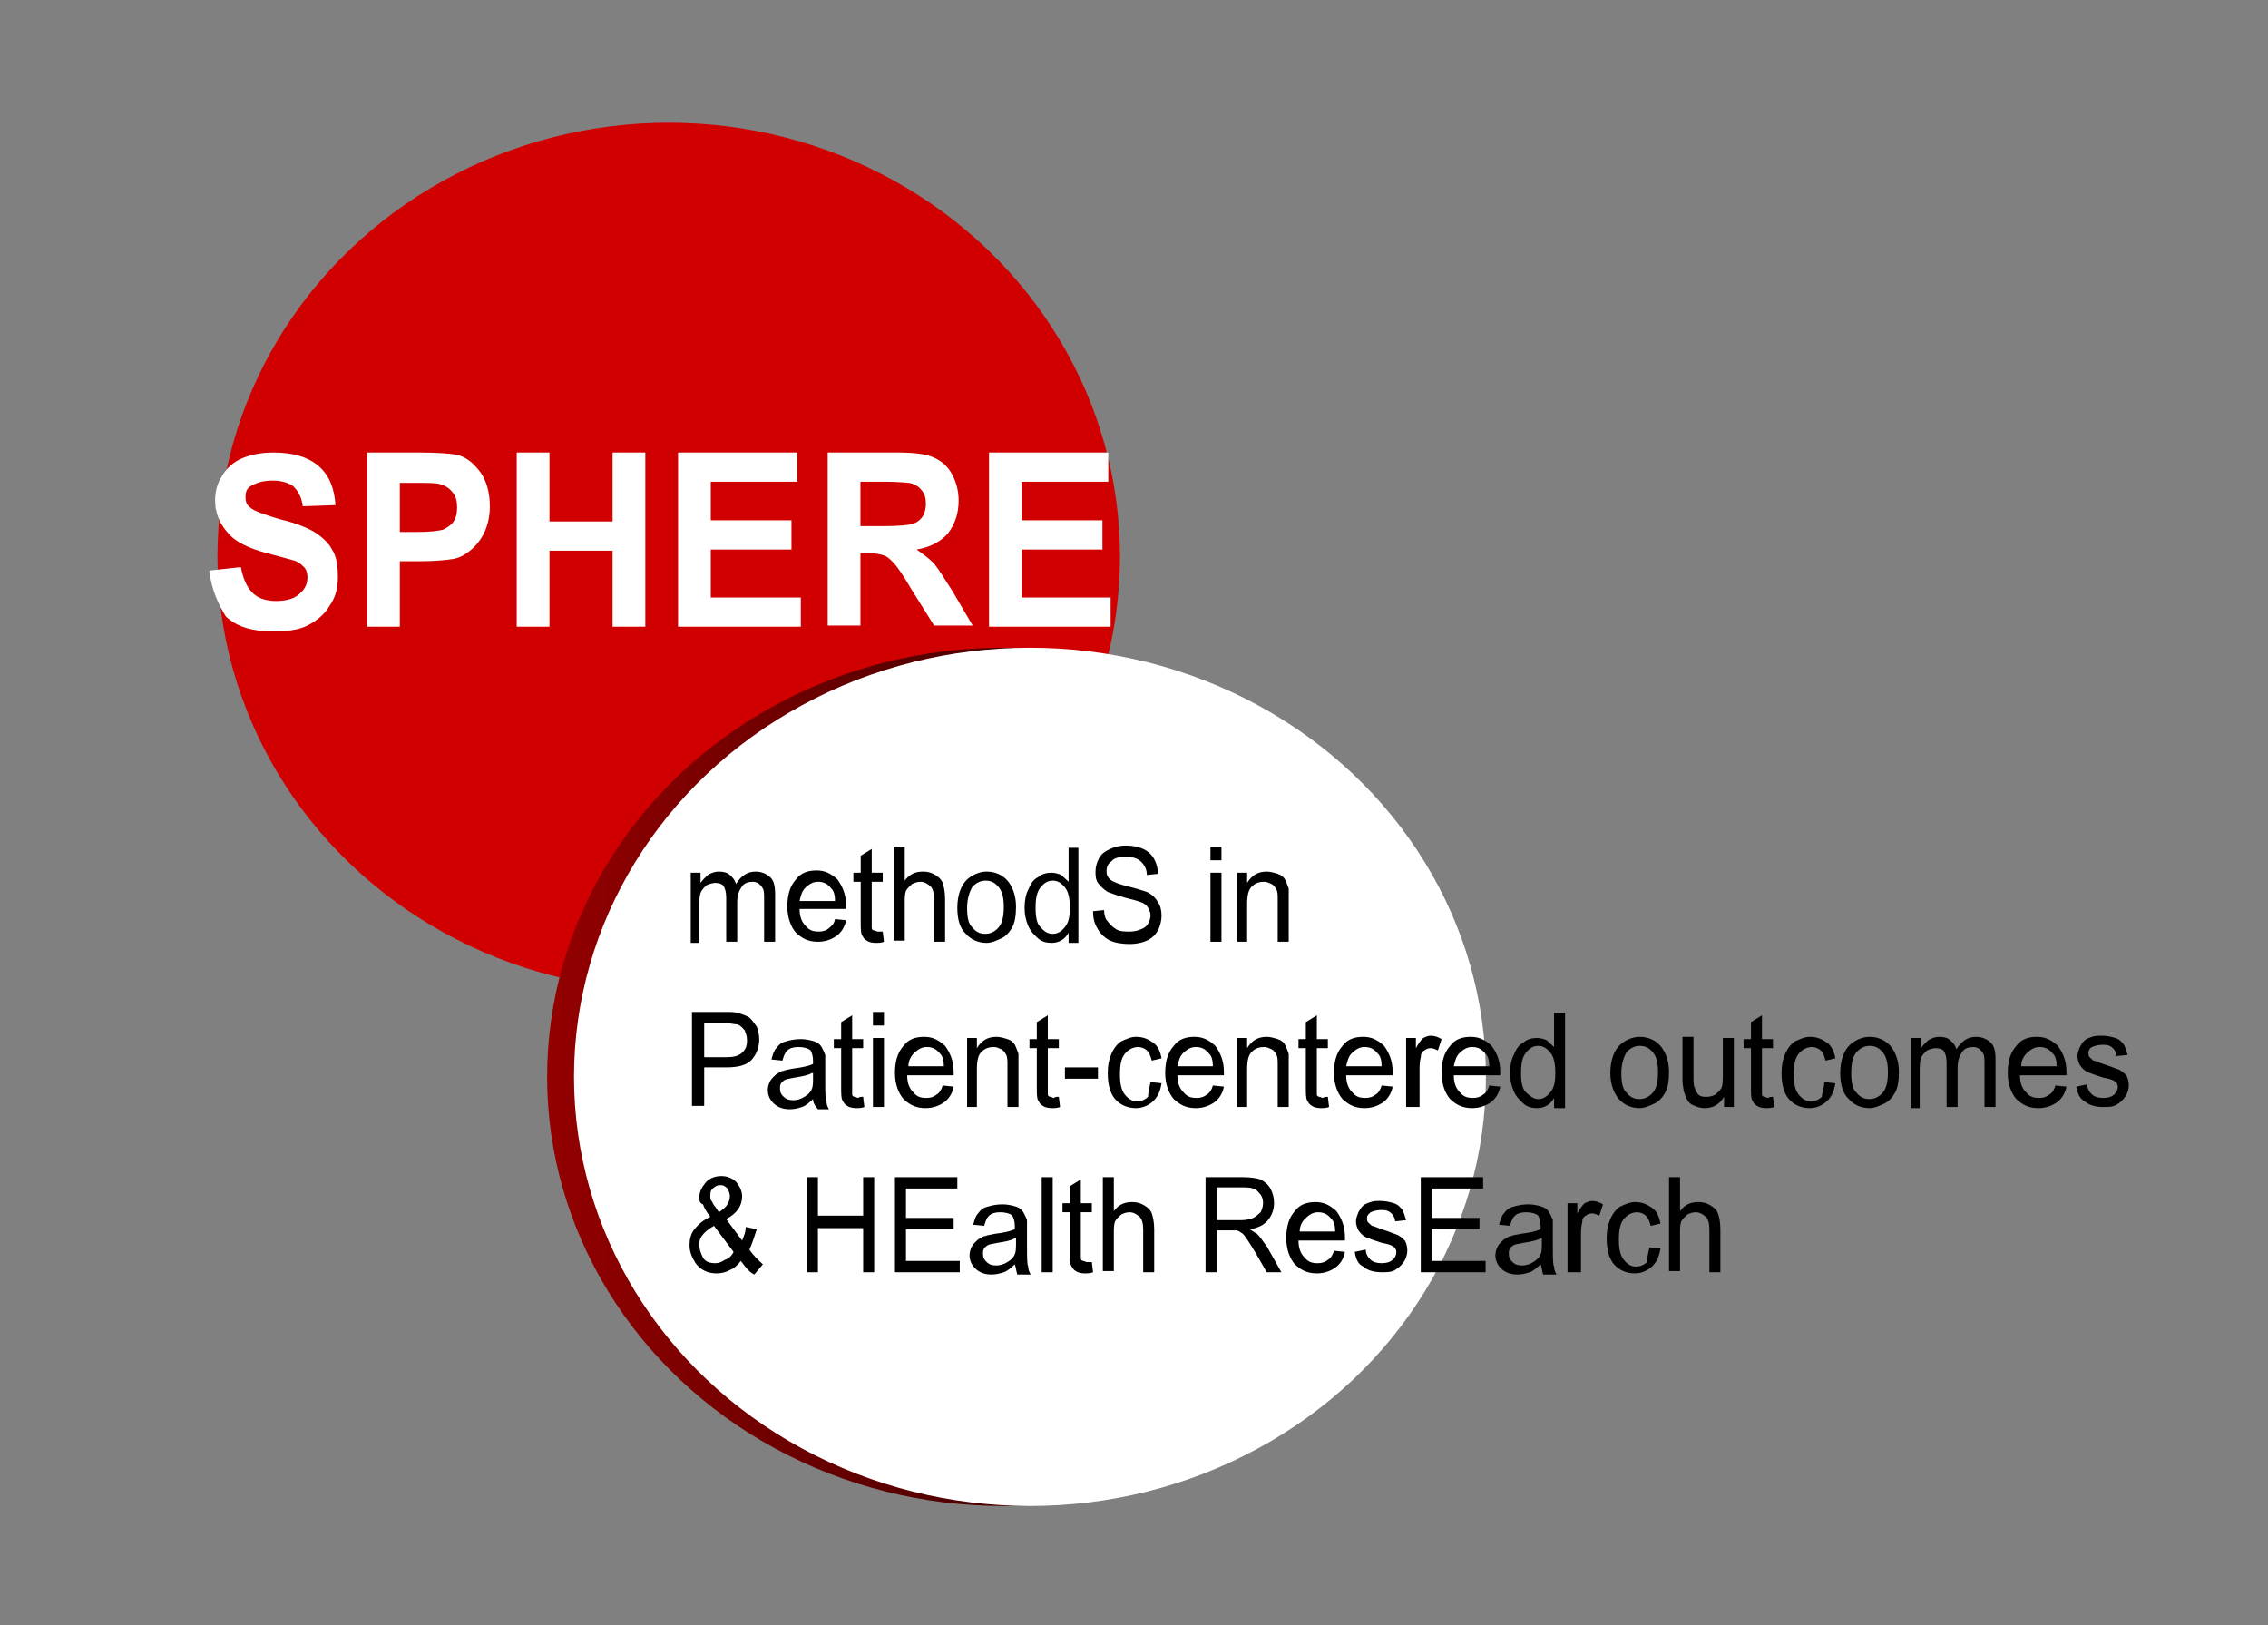 <?xml version="1.0" encoding="utf-8"?>
<!-- Generator: Adobe Illustrator 25.2.0, SVG Export Plug-In . SVG Version: 6.00 Build 0)  -->
<svg version="1.1" id="Calque_1" xmlns="http://www.w3.org/2000/svg" xmlns:xlink="http://www.w3.org/1999/xlink" x="0px" y="0px"
	 viewBox="0 0 194 139" style="enable-background:new 0 0 194 139;" xml:space="preserve">
<rect x="0" y="0" width="194" height="139" fill="#808080" stroke="none"/>
<style type="text/css">
	.st0{fill-rule:evenodd;clip-rule:evenodd;fill:url(#SVGID_1_);}
	.st1{fill-rule:evenodd;clip-rule:evenodd;fill:url(#path3835-0-9-4-5_1_);}
	.st2{fill-rule:evenodd;clip-rule:evenodd;fill:#FFFFFF;}
	.st3{enable-background:new    ;}
	.st4{fill:#FFFFFF;}
</style>
<linearGradient id="SVGID_1_" gradientUnits="userSpaceOnUse" x1="18.62" y1="90.524" x2="95.825" y2="90.524" gradientTransform="matrix(1 0 0 -1 0 138.11)">
	<stop  offset="1" style="stop-color:#D10000"/>
	<stop  offset="1" style="stop-color:#000000"/>
</linearGradient>
<ellipse class="st0" cx="57.2" cy="47.6" rx="38.6" ry="37.1"/>
<g id="layer1">
	<g id="flowRoot3761">
	</g>
	
		<linearGradient id="path3835-0-9-4-5_1_" gradientUnits="userSpaceOnUse" x1="-43.376" y1="-72.634" x2="2.483" y2="-72.634" gradientTransform="matrix(1.7 0 0 1.7 120.556 215.573)">
		<stop  offset="0" style="stop-color:#940000"/>
		<stop  offset="1" style="stop-color:#000000"/>
	</linearGradient>
	<ellipse id="path3835-0-9-4-5" class="st1" cx="85.8" cy="92.1" rx="39" ry="36.7">
	</ellipse>
	<ellipse id="path3835-0-8-2-2-9" class="st2" cx="88.1" cy="92.1" rx="39" ry="36.7">
	</ellipse>
	<g id="g3899" transform="matrix(1.046,0,0,0.968,-11.311,15.109)">
		<g class="st3">
			<path d="M67.3,67.6v-6.1h0.8v0.9c0.2-0.3,0.4-0.5,0.6-0.7c0.3-0.2,0.6-0.3,0.9-0.3c0.4,0,0.7,0.1,0.9,0.3
				c0.2,0.2,0.4,0.4,0.5,0.8c0.4-0.7,0.9-1.1,1.6-1.1c0.5,0,0.9,0.2,1.2,0.5c0.3,0.3,0.4,0.8,0.4,1.5v4.2h-0.9v-3.8
				c0-0.4,0-0.7-0.1-0.9c-0.1-0.2-0.2-0.3-0.3-0.4c-0.1-0.1-0.3-0.2-0.5-0.2c-0.4,0-0.7,0.1-0.9,0.4c-0.2,0.3-0.4,0.7-0.4,1.4v3.5
				h-0.9v-3.9c0-0.5-0.1-0.8-0.2-1c-0.1-0.2-0.4-0.3-0.7-0.3c-0.2,0-0.5,0.1-0.7,0.2c-0.2,0.2-0.4,0.4-0.5,0.7
				c-0.1,0.3-0.1,0.7-0.1,1.3v3.1H67.3z"/>
			<path d="M79.1,65.6l0.9,0.1c-0.1,0.6-0.4,1.1-0.8,1.4c-0.4,0.3-0.9,0.5-1.5,0.5c-0.8,0-1.3-0.3-1.8-0.8c-0.4-0.5-0.7-1.3-0.7-2.3
				c0-1,0.2-1.8,0.7-2.4c0.4-0.6,1-0.8,1.7-0.8c0.7,0,1.2,0.3,1.7,0.8c0.4,0.6,0.7,1.3,0.7,2.3c0,0.1,0,0.2,0,0.3h-3.8
				c0,0.7,0.2,1.2,0.5,1.5c0.3,0.4,0.6,0.5,1.1,0.5c0.3,0,0.6-0.1,0.8-0.3S79,66.1,79.1,65.6z M76.2,64h2.9c0-0.5-0.1-0.9-0.3-1.1
				c-0.3-0.4-0.6-0.6-1.1-0.6c-0.4,0-0.7,0.2-1,0.5S76.3,63.5,76.2,64z"/>
			<path d="M83,66.7l0.1,0.9c-0.2,0.1-0.5,0.1-0.7,0.1c-0.3,0-0.6-0.1-0.7-0.2c-0.2-0.1-0.3-0.3-0.4-0.5c-0.1-0.2-0.1-0.6-0.1-1.2
				v-3.5h-0.6v-0.8h0.6V60l0.9-0.6v2.1H83v0.8h-0.9v3.5c0,0.3,0,0.5,0,0.6c0,0.1,0.1,0.2,0.2,0.2c0.1,0,0.2,0.1,0.3,0.1
				C82.7,66.7,82.9,66.7,83,66.7z"/>
			<path d="M83.9,67.6v-8.4h0.9v3c0.4-0.6,0.9-0.8,1.5-0.8c0.4,0,0.7,0.1,1,0.3c0.3,0.2,0.5,0.4,0.6,0.7c0.1,0.3,0.2,0.8,0.2,1.4
				v3.8h-0.9v-3.8c0-0.5-0.1-0.9-0.3-1.1c-0.2-0.2-0.5-0.4-0.8-0.4c-0.3,0-0.5,0.1-0.7,0.2c-0.2,0.2-0.4,0.4-0.5,0.6
				c-0.1,0.3-0.1,0.6-0.1,1.1v3.3H83.9z"/>
			<path d="M89.1,64.6c0-1.1,0.3-2,0.8-2.5c0.4-0.4,1-0.7,1.6-0.7c0.7,0,1.3,0.3,1.7,0.8c0.4,0.5,0.7,1.3,0.7,2.3
				c0,0.8-0.1,1.4-0.3,1.8c-0.2,0.4-0.5,0.8-0.9,1c-0.4,0.2-0.8,0.4-1.2,0.4c-0.7,0-1.3-0.3-1.7-0.8C89.3,66.4,89.1,65.6,89.1,64.6z
				 M89.9,64.6c0,0.8,0.1,1.4,0.4,1.7c0.3,0.4,0.6,0.6,1.1,0.6c0.4,0,0.8-0.2,1.1-0.6c0.3-0.4,0.4-1,0.4-1.8c0-0.7-0.1-1.3-0.4-1.7
				c-0.3-0.4-0.6-0.6-1.1-0.6c-0.4,0-0.8,0.2-1.1,0.6C90.1,63.2,89.9,63.8,89.9,64.6z"/>
			<path d="M98.2,67.6v-0.8c-0.3,0.6-0.8,0.9-1.4,0.9c-0.4,0-0.8-0.1-1.1-0.4c-0.3-0.3-0.6-0.6-0.8-1.1c-0.2-0.5-0.3-1-0.3-1.6
				c0-0.6,0.1-1.2,0.3-1.6c0.2-0.5,0.4-0.9,0.8-1.1c0.3-0.3,0.7-0.4,1.1-0.4c0.3,0,0.6,0.1,0.8,0.2c0.2,0.2,0.4,0.4,0.6,0.6v-3H99
				v8.4H98.2z M95.5,64.6c0,0.8,0.1,1.4,0.4,1.7c0.3,0.4,0.6,0.6,1,0.6c0.4,0,0.7-0.2,1-0.6c0.3-0.4,0.4-0.9,0.4-1.7
				c0-0.8-0.1-1.4-0.4-1.8c-0.3-0.4-0.6-0.6-1-0.6c-0.4,0-0.7,0.2-1,0.6C95.6,63.2,95.5,63.8,95.5,64.6z"/>
			<path d="M100.2,64.9l0.9-0.1c0,0.4,0.1,0.8,0.3,1c0.2,0.3,0.4,0.5,0.7,0.7c0.3,0.2,0.7,0.2,1.1,0.2c0.4,0,0.7-0.1,0.9-0.2
				c0.3-0.1,0.5-0.3,0.6-0.5c0.1-0.2,0.2-0.5,0.2-0.7c0-0.3-0.1-0.5-0.2-0.7c-0.1-0.2-0.3-0.4-0.6-0.5c-0.2-0.1-0.6-0.2-1.3-0.4
				c-0.7-0.2-1.1-0.4-1.4-0.5c-0.3-0.2-0.6-0.5-0.8-0.8c-0.2-0.3-0.2-0.7-0.2-1c0-0.4,0.1-0.8,0.3-1.2c0.2-0.4,0.5-0.6,0.9-0.8
				c0.4-0.2,0.8-0.3,1.3-0.3c0.5,0,1,0.1,1.4,0.3c0.4,0.2,0.7,0.5,0.9,0.9c0.2,0.4,0.3,0.8,0.3,1.3l-0.9,0.1c0-0.5-0.2-0.9-0.5-1.2
				c-0.3-0.3-0.7-0.4-1.2-0.4c-0.6,0-1,0.1-1.2,0.4c-0.3,0.2-0.4,0.5-0.4,0.9c0,0.3,0.1,0.5,0.3,0.7c0.2,0.2,0.7,0.4,1.4,0.6
				c0.8,0.2,1.3,0.4,1.6,0.5c0.4,0.2,0.7,0.5,0.9,0.9c0.2,0.3,0.3,0.7,0.3,1.2c0,0.4-0.1,0.9-0.3,1.3c-0.2,0.4-0.5,0.7-0.9,0.9
				c-0.4,0.2-0.9,0.3-1.4,0.3c-0.6,0-1.2-0.1-1.6-0.3c-0.4-0.2-0.8-0.6-1-1C100.3,66,100.2,65.5,100.2,64.9z"/>
			<path d="M109.8,60.4v-1.2h0.9v1.2H109.8z M109.8,67.6v-6.1h0.9v6.1H109.8z"/>
			<path d="M112,67.6v-6.1h0.8v0.9c0.4-0.7,0.9-1,1.6-1c0.3,0,0.6,0.1,0.9,0.2c0.3,0.1,0.5,0.3,0.6,0.5c0.1,0.2,0.2,0.5,0.3,0.8
				c0,0.2,0,0.5,0,1v3.7h-0.9v-3.7c0-0.4,0-0.7-0.1-0.9c-0.1-0.2-0.2-0.4-0.4-0.5c-0.2-0.1-0.4-0.2-0.6-0.2c-0.4,0-0.7,0.1-1,0.4
				c-0.3,0.3-0.4,0.8-0.4,1.6v3.3H112z"/>
		</g>
		<g class="st3">
			<path d="M67.4,82.2v-8.4h2.7c0.5,0,0.8,0,1.1,0.1c0.3,0.1,0.6,0.2,0.9,0.4c0.2,0.2,0.4,0.5,0.6,0.8c0.1,0.3,0.2,0.7,0.2,1.1
				c0,0.7-0.2,1.3-0.6,1.8c-0.4,0.5-1.1,0.7-2.1,0.7h-1.8v3.4H67.4z M68.4,77.8h1.8c0.6,0,1-0.1,1.3-0.4c0.3-0.3,0.4-0.6,0.4-1.1
				c0-0.4-0.1-0.6-0.2-0.9c-0.2-0.2-0.3-0.4-0.6-0.5c-0.2,0-0.5-0.1-0.9-0.1h-1.8V77.8z"/>
			<path d="M77.3,81.5c-0.3,0.3-0.6,0.6-0.9,0.7c-0.3,0.1-0.6,0.2-1,0.2c-0.6,0-1-0.2-1.3-0.5c-0.3-0.3-0.5-0.7-0.5-1.2
				c0-0.3,0.1-0.6,0.2-0.8c0.1-0.2,0.3-0.4,0.5-0.6c0.2-0.1,0.4-0.3,0.6-0.3c0.2-0.1,0.4-0.1,0.8-0.2c0.7-0.1,1.2-0.2,1.6-0.4
				c0-0.1,0-0.2,0-0.3c0-0.4-0.1-0.7-0.2-0.9c-0.2-0.2-0.6-0.3-1-0.3c-0.4,0-0.7,0.1-0.9,0.3c-0.2,0.2-0.3,0.5-0.4,0.9l-0.9-0.1
				c0.1-0.4,0.2-0.8,0.4-1c0.2-0.3,0.4-0.5,0.8-0.6c0.3-0.1,0.7-0.2,1.2-0.2c0.4,0,0.8,0.1,1.1,0.2c0.3,0.1,0.5,0.3,0.6,0.5
				c0.1,0.2,0.2,0.4,0.3,0.7c0,0.2,0,0.5,0,0.9v1.4c0,1,0,1.6,0.1,1.8c0,0.3,0.1,0.5,0.2,0.7h-0.9C77.4,82,77.3,81.8,77.3,81.5z
				 M77.2,79.2c-0.3,0.2-0.8,0.3-1.4,0.4c-0.4,0.1-0.6,0.1-0.8,0.2c-0.1,0.1-0.3,0.2-0.3,0.3c-0.1,0.1-0.1,0.3-0.1,0.5
				c0,0.3,0.1,0.5,0.3,0.7c0.2,0.2,0.4,0.3,0.8,0.3c0.3,0,0.6-0.1,0.9-0.3c0.3-0.2,0.5-0.4,0.6-0.7c0.1-0.2,0.1-0.6,0.1-1V79.2z"/>
			<path d="M81.4,81.3l0.1,0.9c-0.2,0.1-0.5,0.1-0.7,0.1c-0.3,0-0.6-0.1-0.7-0.2c-0.2-0.1-0.3-0.3-0.4-0.5c-0.1-0.2-0.1-0.6-0.1-1.2
				V77H79v-0.8h0.6v-1.5l0.9-0.6v2.1h0.9V77h-0.9v3.5c0,0.3,0,0.5,0,0.6c0,0.1,0.1,0.2,0.2,0.2c0.1,0,0.2,0.1,0.3,0.1
				C81.1,81.3,81.2,81.3,81.4,81.3z"/>
			<path d="M82.2,75v-1.2h0.9V75H82.2z M82.2,82.2v-6.1h0.9v6.1H82.2z"/>
			<path d="M87.9,80.3l0.9,0.1c-0.1,0.6-0.4,1.1-0.8,1.4s-0.9,0.5-1.5,0.5c-0.8,0-1.3-0.3-1.8-0.8c-0.4-0.5-0.7-1.3-0.7-2.3
				c0-1,0.2-1.8,0.7-2.4c0.4-0.6,1-0.8,1.7-0.8c0.7,0,1.2,0.3,1.7,0.8c0.4,0.6,0.7,1.3,0.7,2.3c0,0.1,0,0.2,0,0.3H85
				c0,0.7,0.2,1.2,0.5,1.5c0.3,0.4,0.6,0.5,1.1,0.5c0.3,0,0.6-0.1,0.8-0.3C87.6,81,87.8,80.7,87.9,80.3z M85.1,78.6h2.9
				c0-0.5-0.1-0.9-0.3-1.1c-0.3-0.4-0.6-0.6-1.1-0.6c-0.4,0-0.7,0.2-1,0.5S85.1,78.1,85.1,78.6z"/>
			<path d="M89.9,82.2v-6.1h0.8V77c0.4-0.7,0.9-1,1.6-1c0.3,0,0.6,0.1,0.9,0.2c0.3,0.1,0.5,0.3,0.6,0.5c0.1,0.2,0.2,0.5,0.3,0.8
				c0,0.2,0,0.5,0,1v3.7h-0.9v-3.7c0-0.4,0-0.7-0.1-0.9c-0.1-0.2-0.2-0.4-0.4-0.5c-0.2-0.1-0.4-0.2-0.6-0.2c-0.4,0-0.7,0.1-1,0.4
				c-0.3,0.3-0.4,0.8-0.4,1.6v3.3H89.9z"/>
			<path d="M97.4,81.3l0.1,0.9c-0.2,0.1-0.5,0.1-0.7,0.1c-0.3,0-0.6-0.1-0.7-0.2c-0.2-0.1-0.3-0.3-0.4-0.5c-0.1-0.2-0.1-0.6-0.1-1.2
				V77H95v-0.8h0.6v-1.5l0.9-0.6v2.1h0.9V77h-0.9v3.5c0,0.3,0,0.5,0,0.6c0,0.1,0.1,0.2,0.2,0.2c0.1,0,0.2,0.1,0.3,0.1
				C97.1,81.3,97.2,81.3,97.4,81.3z"/>
			<path d="M97.9,79.7v-1h2.7v1H97.9z"/>
			<path d="M104.9,80l0.9,0.1c-0.1,0.7-0.3,1.2-0.7,1.6c-0.4,0.4-0.9,0.6-1.4,0.6c-0.7,0-1.3-0.3-1.7-0.8c-0.4-0.5-0.6-1.3-0.6-2.3
				c0-0.7,0.1-1.2,0.3-1.7c0.2-0.5,0.5-0.9,0.8-1.1c0.4-0.2,0.8-0.4,1.2-0.4c0.6,0,1,0.2,1.4,0.5c0.4,0.3,0.6,0.8,0.7,1.4l-0.8,0.2
				c-0.1-0.4-0.2-0.7-0.4-0.9c-0.2-0.2-0.5-0.3-0.7-0.3c-0.4,0-0.8,0.2-1.1,0.6c-0.3,0.4-0.4,1-0.4,1.8c0,0.8,0.1,1.4,0.4,1.8
				c0.3,0.4,0.6,0.6,1,0.6c0.3,0,0.6-0.1,0.9-0.4C104.7,80.9,104.8,80.5,104.9,80z"/>
			<path d="M110,80.3l0.9,0.1c-0.1,0.6-0.4,1.1-0.8,1.4s-0.9,0.5-1.5,0.5c-0.8,0-1.3-0.3-1.8-0.8c-0.4-0.5-0.7-1.3-0.7-2.3
				c0-1,0.2-1.8,0.7-2.4c0.4-0.6,1-0.8,1.7-0.8c0.7,0,1.2,0.3,1.7,0.8c0.4,0.6,0.7,1.3,0.7,2.3c0,0.1,0,0.2,0,0.3h-3.8
				c0,0.7,0.2,1.2,0.5,1.5c0.3,0.4,0.6,0.5,1.1,0.5c0.3,0,0.6-0.1,0.8-0.3C109.7,81,109.9,80.7,110,80.3z M107.1,78.6h2.9
				c0-0.5-0.1-0.9-0.3-1.1c-0.3-0.4-0.6-0.6-1.1-0.6c-0.4,0-0.7,0.2-1,0.5S107.2,78.1,107.1,78.6z"/>
			<path d="M112,82.2v-6.1h0.8V77c0.4-0.7,0.9-1,1.6-1c0.3,0,0.6,0.1,0.9,0.2c0.3,0.1,0.5,0.3,0.6,0.5c0.1,0.2,0.2,0.5,0.3,0.8
				c0,0.2,0,0.5,0,1v3.7h-0.9v-3.7c0-0.4,0-0.7-0.1-0.9c-0.1-0.2-0.2-0.4-0.4-0.5c-0.2-0.1-0.4-0.2-0.6-0.2c-0.4,0-0.7,0.1-1,0.4
				c-0.3,0.3-0.4,0.8-0.4,1.6v3.3H112z"/>
			<path d="M119.4,81.3l0.1,0.9c-0.2,0.1-0.5,0.1-0.7,0.1c-0.3,0-0.6-0.1-0.7-0.2c-0.2-0.1-0.3-0.3-0.4-0.5
				c-0.1-0.2-0.1-0.6-0.1-1.2V77H117v-0.8h0.6v-1.5l0.9-0.6v2.1h0.9V77h-0.9v3.5c0,0.3,0,0.5,0,0.6c0,0.1,0.1,0.2,0.2,0.2
				c0.1,0,0.2,0.1,0.3,0.1C119.1,81.3,119.3,81.3,119.4,81.3z"/>
			<path d="M123.8,80.3l0.9,0.1c-0.1,0.6-0.4,1.1-0.8,1.4s-0.9,0.5-1.5,0.5c-0.8,0-1.3-0.3-1.8-0.8c-0.4-0.5-0.7-1.3-0.7-2.3
				c0-1,0.2-1.8,0.7-2.4c0.4-0.6,1-0.8,1.7-0.8c0.7,0,1.2,0.3,1.7,0.8c0.4,0.6,0.7,1.3,0.7,2.3c0,0.1,0,0.2,0,0.3h-3.8
				c0,0.7,0.2,1.2,0.5,1.5c0.3,0.4,0.6,0.5,1.1,0.5c0.3,0,0.6-0.1,0.8-0.3C123.5,81,123.7,80.7,123.8,80.3z M120.9,78.6h2.9
				c0-0.5-0.1-0.9-0.3-1.1c-0.3-0.4-0.6-0.6-1.1-0.6c-0.4,0-0.7,0.2-1,0.5S121,78.1,120.9,78.6z"/>
			<path d="M125.8,82.2v-6.1h0.8v0.9c0.2-0.4,0.4-0.7,0.6-0.9c0.2-0.1,0.4-0.2,0.6-0.2c0.3,0,0.6,0.1,0.9,0.3l-0.3,1
				c-0.2-0.1-0.4-0.2-0.6-0.2c-0.2,0-0.4,0.1-0.5,0.2c-0.2,0.1-0.3,0.3-0.3,0.6c-0.1,0.4-0.1,0.8-0.1,1.2v3.2H125.8z"/>
			<path d="M132.6,80.3l0.9,0.1c-0.1,0.6-0.4,1.1-0.8,1.4s-0.9,0.5-1.5,0.5c-0.8,0-1.3-0.3-1.8-0.8c-0.4-0.5-0.7-1.3-0.7-2.3
				c0-1,0.2-1.8,0.7-2.4c0.4-0.6,1-0.8,1.7-0.8c0.7,0,1.2,0.3,1.7,0.8c0.4,0.6,0.7,1.3,0.7,2.3c0,0.1,0,0.2,0,0.3h-3.8
				c0,0.7,0.2,1.2,0.5,1.5c0.3,0.4,0.6,0.5,1.1,0.5c0.3,0,0.6-0.1,0.8-0.3C132.3,81,132.5,80.7,132.6,80.3z M129.7,78.6h2.9
				c0-0.5-0.1-0.9-0.3-1.1c-0.3-0.4-0.6-0.6-1.1-0.6c-0.4,0-0.7,0.2-1,0.5S129.8,78.1,129.7,78.6z"/>
			<path d="M137.9,82.2v-0.8c-0.3,0.6-0.8,0.9-1.4,0.9c-0.4,0-0.8-0.1-1.1-0.4c-0.3-0.3-0.6-0.6-0.8-1.1c-0.2-0.5-0.3-1-0.3-1.6
				c0-0.6,0.1-1.2,0.3-1.6c0.2-0.5,0.4-0.9,0.8-1.1c0.3-0.3,0.7-0.4,1.1-0.4c0.3,0,0.6,0.1,0.8,0.2c0.2,0.2,0.4,0.4,0.6,0.6v-3h0.9
				v8.4H137.9z M135.2,79.2c0,0.8,0.1,1.4,0.4,1.7s0.6,0.6,1,0.6c0.4,0,0.7-0.2,1-0.6c0.3-0.4,0.4-0.9,0.4-1.7
				c0-0.8-0.1-1.4-0.4-1.8c-0.3-0.4-0.6-0.6-1-0.6c-0.4,0-0.7,0.2-1,0.6C135.3,77.8,135.2,78.4,135.2,79.2z"/>
			<path d="M142.5,79.2c0-1.1,0.3-2,0.8-2.5c0.4-0.4,1-0.7,1.6-0.7c0.7,0,1.3,0.3,1.7,0.8c0.4,0.5,0.7,1.3,0.7,2.3
				c0,0.8-0.1,1.4-0.3,1.8c-0.2,0.4-0.5,0.8-0.9,1c-0.4,0.2-0.8,0.4-1.2,0.4c-0.7,0-1.3-0.3-1.7-0.8C142.8,81,142.5,80.2,142.5,79.2
				z M143.4,79.2c0,0.8,0.1,1.4,0.4,1.7c0.3,0.4,0.6,0.6,1.1,0.6c0.4,0,0.8-0.2,1.1-0.6c0.3-0.4,0.4-1,0.4-1.8
				c0-0.7-0.1-1.3-0.4-1.7c-0.3-0.4-0.6-0.6-1.1-0.6c-0.4,0-0.8,0.2-1.1,0.6C143.6,77.8,143.4,78.4,143.4,79.2z"/>
			<path d="M151.8,82.2v-0.9c-0.4,0.7-0.9,1-1.6,1c-0.3,0-0.6-0.1-0.8-0.2c-0.3-0.1-0.5-0.3-0.6-0.5c-0.1-0.2-0.2-0.5-0.3-0.8
				c0-0.2-0.1-0.5-0.1-1v-3.8h0.9v3.4c0,0.5,0,0.9,0.1,1.1c0.1,0.3,0.2,0.5,0.3,0.6c0.2,0.2,0.4,0.2,0.7,0.2s0.5-0.1,0.7-0.2
				c0.2-0.2,0.4-0.4,0.5-0.6c0.1-0.3,0.1-0.7,0.1-1.2v-3.2h0.9v6.1H151.8z"/>
			<path d="M155.8,81.3l0.1,0.9c-0.2,0.1-0.5,0.1-0.7,0.1c-0.3,0-0.6-0.1-0.7-0.2c-0.2-0.1-0.3-0.3-0.4-0.5
				c-0.1-0.2-0.1-0.6-0.1-1.2V77h-0.6v-0.8h0.6v-1.5l0.9-0.6v2.1h0.9V77h-0.9v3.5c0,0.3,0,0.5,0,0.6c0,0.1,0.1,0.2,0.2,0.2
				c0.1,0,0.2,0.1,0.3,0.1C155.5,81.3,155.7,81.3,155.8,81.3z"/>
			<path d="M160,80l0.9,0.1c-0.1,0.7-0.3,1.2-0.7,1.6c-0.4,0.4-0.9,0.6-1.4,0.6c-0.7,0-1.3-0.3-1.7-0.8c-0.4-0.5-0.6-1.3-0.6-2.3
				c0-0.7,0.1-1.2,0.3-1.7c0.2-0.5,0.5-0.9,0.8-1.1c0.4-0.2,0.8-0.4,1.2-0.4c0.6,0,1,0.2,1.4,0.5c0.4,0.3,0.6,0.8,0.7,1.4l-0.8,0.2
				c-0.1-0.4-0.2-0.7-0.4-0.9c-0.2-0.2-0.5-0.3-0.7-0.3c-0.4,0-0.8,0.2-1.1,0.6c-0.3,0.4-0.4,1-0.4,1.8c0,0.8,0.1,1.4,0.4,1.8
				c0.3,0.4,0.6,0.6,1,0.6c0.3,0,0.6-0.1,0.9-0.4C159.8,80.9,160,80.5,160,80z"/>
			<path d="M161.3,79.2c0-1.1,0.3-2,0.8-2.5c0.4-0.4,1-0.7,1.6-0.7c0.7,0,1.3,0.3,1.7,0.8c0.4,0.5,0.7,1.3,0.7,2.3
				c0,0.8-0.1,1.4-0.3,1.8c-0.2,0.4-0.5,0.8-0.9,1c-0.4,0.2-0.8,0.4-1.2,0.4c-0.7,0-1.3-0.3-1.7-0.8C161.5,81,161.3,80.2,161.3,79.2
				z M162.2,79.2c0,0.8,0.1,1.4,0.4,1.7c0.3,0.4,0.6,0.6,1.1,0.6c0.4,0,0.8-0.2,1.1-0.6s0.4-1,0.4-1.8c0-0.7-0.1-1.3-0.4-1.7
				c-0.3-0.4-0.6-0.6-1.1-0.6c-0.4,0-0.8,0.2-1.1,0.6C162.3,77.8,162.2,78.4,162.2,79.2z"/>
			<path d="M167.1,82.2v-6.1h0.8V77c0.2-0.3,0.4-0.5,0.6-0.7c0.3-0.2,0.6-0.3,0.9-0.3c0.4,0,0.7,0.1,0.9,0.3
				c0.2,0.2,0.4,0.4,0.5,0.8c0.4-0.7,0.9-1.1,1.6-1.1c0.5,0,0.9,0.2,1.2,0.5c0.3,0.3,0.4,0.8,0.4,1.5v4.2h-0.9v-3.8
				c0-0.4,0-0.7-0.1-0.9c-0.1-0.2-0.2-0.3-0.3-0.4c-0.1-0.1-0.3-0.2-0.5-0.2c-0.4,0-0.7,0.1-0.9,0.4s-0.4,0.7-0.4,1.4v3.5h-0.9v-3.9
				c0-0.5-0.1-0.8-0.2-1c-0.1-0.2-0.4-0.3-0.7-0.3c-0.2,0-0.5,0.1-0.7,0.2c-0.2,0.2-0.4,0.4-0.5,0.7c-0.1,0.3-0.1,0.7-0.1,1.3v3.1
				H167.1z"/>
			<path d="M178.9,80.3l0.9,0.1c-0.1,0.6-0.4,1.1-0.8,1.4s-0.9,0.5-1.5,0.5c-0.8,0-1.3-0.3-1.8-0.8c-0.4-0.5-0.7-1.3-0.7-2.3
				c0-1,0.2-1.8,0.7-2.4c0.4-0.6,1-0.8,1.7-0.8c0.7,0,1.2,0.3,1.7,0.8c0.4,0.6,0.7,1.3,0.7,2.3c0,0.1,0,0.2,0,0.3H176
				c0,0.7,0.2,1.2,0.5,1.5c0.3,0.4,0.6,0.5,1.1,0.5c0.3,0,0.6-0.1,0.8-0.3C178.6,81,178.8,80.7,178.9,80.3z M176.1,78.6h2.9
				c0-0.5-0.1-0.9-0.3-1.1c-0.3-0.4-0.6-0.6-1.1-0.6c-0.4,0-0.7,0.2-1,0.5S176.1,78.1,176.1,78.6z"/>
			<path d="M180.6,80.4l0.9-0.2c0,0.4,0.2,0.7,0.4,0.9s0.5,0.3,0.9,0.3c0.4,0,0.7-0.1,0.9-0.3c0.2-0.2,0.3-0.4,0.3-0.7
				c0-0.2-0.1-0.4-0.3-0.5c-0.1-0.1-0.4-0.2-0.9-0.3c-0.6-0.2-1.1-0.4-1.3-0.5c-0.2-0.1-0.4-0.3-0.6-0.6c-0.1-0.2-0.2-0.5-0.2-0.8
				c0-0.3,0.1-0.5,0.2-0.8c0.1-0.2,0.2-0.4,0.4-0.6c0.1-0.1,0.3-0.2,0.6-0.3c0.2-0.1,0.5-0.1,0.8-0.1c0.4,0,0.8,0.1,1.1,0.2
				c0.3,0.1,0.5,0.3,0.7,0.6c0.1,0.2,0.2,0.5,0.3,0.9l-0.9,0.1c0-0.3-0.2-0.6-0.3-0.7c-0.2-0.2-0.4-0.3-0.8-0.3
				c-0.4,0-0.7,0.1-0.9,0.2s-0.3,0.3-0.3,0.5c0,0.1,0,0.3,0.1,0.4c0.1,0.1,0.2,0.2,0.3,0.3c0.1,0,0.3,0.1,0.8,0.3
				c0.6,0.2,1,0.4,1.3,0.5c0.2,0.1,0.4,0.3,0.6,0.5c0.1,0.2,0.2,0.5,0.2,0.9c0,0.3-0.1,0.7-0.3,1c-0.2,0.3-0.4,0.5-0.7,0.7
				c-0.3,0.2-0.7,0.2-1.1,0.2c-0.7,0-1.2-0.2-1.5-0.5C180.9,81.5,180.7,81,180.6,80.4z"/>
		</g>
		<g class="st3">
			<path d="M71.4,95.8c-0.3,0.4-0.6,0.7-0.9,0.8c-0.3,0.2-0.7,0.3-1.1,0.3c-0.7,0-1.3-0.3-1.7-0.9c-0.3-0.5-0.5-1-0.5-1.6
				c0-0.5,0.1-1,0.4-1.4s0.7-0.8,1.3-1.1c-0.3-0.4-0.5-0.8-0.6-1.1C68,90.7,68,90.4,68,90.2c0-0.5,0.2-0.9,0.5-1.3
				c0.3-0.4,0.8-0.6,1.3-0.6c0.5,0,0.9,0.2,1.2,0.5c0.3,0.4,0.5,0.8,0.5,1.3c0,0.8-0.4,1.5-1.3,2l1.3,1.9c0.1-0.3,0.3-0.7,0.3-1.2
				l0.9,0.2c-0.2,0.7-0.4,1.3-0.6,1.8c0.3,0.5,0.7,0.9,1.1,1.3L72.5,97C72.1,96.8,71.8,96.4,71.4,95.8z M70.8,95l-1.6-2.3
				c-0.5,0.3-0.8,0.6-1,0.9c-0.2,0.3-0.2,0.6-0.2,0.8c0,0.3,0.1,0.7,0.3,1.1c0.2,0.4,0.6,0.5,1,0.5c0.3,0,0.5-0.1,0.8-0.3
				C70.4,95.6,70.7,95.3,70.8,95z M69.6,91.5c0.4-0.3,0.6-0.5,0.7-0.7c0.1-0.2,0.2-0.4,0.2-0.7c0-0.3-0.1-0.5-0.2-0.7
				c-0.2-0.2-0.3-0.3-0.6-0.3c-0.2,0-0.4,0.1-0.6,0.3c-0.2,0.2-0.2,0.4-0.2,0.7c0,0.1,0,0.3,0.1,0.4c0.1,0.1,0.1,0.3,0.3,0.5
				L69.6,91.5z"/>
			<path d="M76.8,96.8v-8.4h0.9v3.4h3.7v-3.4h0.9v8.4h-0.9v-3.9h-3.7v3.9H76.8z"/>
			<path d="M84,96.8v-8.4h5.1v1h-4.2V92h3.9v1h-3.9v2.8h4.4v1H84z"/>
			<path d="M93.8,96.1c-0.3,0.3-0.6,0.6-0.9,0.7c-0.3,0.1-0.6,0.2-1,0.2c-0.6,0-1-0.2-1.3-0.5c-0.3-0.3-0.5-0.7-0.5-1.2
				c0-0.3,0.1-0.6,0.2-0.8c0.1-0.2,0.3-0.4,0.5-0.6c0.2-0.1,0.4-0.3,0.6-0.3c0.2-0.1,0.4-0.1,0.8-0.2c0.7-0.1,1.2-0.2,1.6-0.4
				c0-0.1,0-0.2,0-0.3c0-0.4-0.1-0.7-0.2-0.9c-0.2-0.2-0.6-0.3-1-0.3c-0.4,0-0.7,0.1-0.9,0.3c-0.2,0.2-0.3,0.5-0.4,0.9l-0.9-0.1
				c0.1-0.4,0.2-0.8,0.4-1c0.2-0.3,0.4-0.5,0.8-0.6c0.3-0.1,0.7-0.2,1.2-0.2c0.4,0,0.8,0.1,1.1,0.2c0.3,0.1,0.5,0.3,0.6,0.5
				c0.1,0.2,0.2,0.4,0.3,0.7c0,0.2,0,0.5,0,0.9v1.4c0,1,0,1.6,0.1,1.8c0,0.3,0.1,0.5,0.2,0.7H94C93.9,96.6,93.9,96.4,93.8,96.1z
				 M93.8,93.8c-0.3,0.2-0.8,0.3-1.4,0.4c-0.4,0.1-0.6,0.1-0.8,0.2c-0.1,0.1-0.3,0.2-0.3,0.3c-0.1,0.1-0.1,0.3-0.1,0.5
				c0,0.3,0.1,0.5,0.3,0.7s0.4,0.3,0.8,0.3c0.3,0,0.6-0.1,0.9-0.3c0.3-0.2,0.5-0.4,0.6-0.7c0.1-0.2,0.1-0.6,0.1-1V93.8z"/>
			<path d="M96,96.8v-8.4h0.9v8.4H96z"/>
			<path d="M100.1,95.9l0.1,0.9c-0.2,0.1-0.5,0.1-0.7,0.1c-0.3,0-0.6-0.1-0.7-0.2c-0.2-0.1-0.3-0.3-0.4-0.5
				c-0.1-0.2-0.1-0.6-0.1-1.2v-3.5h-0.6v-0.8h0.6v-1.5l0.9-0.6v2.1h0.9v0.8h-0.9v3.5c0,0.3,0,0.5,0,0.6c0,0.1,0.1,0.2,0.2,0.2
				c0.1,0,0.2,0.1,0.3,0.1C99.8,95.9,99.9,95.9,100.1,95.9z"/>
			<path d="M101,96.8v-8.4h0.9v3c0.4-0.6,0.9-0.8,1.5-0.8c0.4,0,0.7,0.1,1,0.3c0.3,0.2,0.5,0.4,0.6,0.7c0.1,0.3,0.2,0.8,0.2,1.4v3.8
				h-0.9V93c0-0.5-0.1-0.9-0.3-1.1c-0.2-0.2-0.5-0.4-0.8-0.4c-0.3,0-0.5,0.1-0.7,0.2c-0.2,0.2-0.4,0.4-0.5,0.6
				c-0.1,0.3-0.1,0.6-0.1,1.1v3.3H101z"/>
			<path d="M109.4,96.8v-8.4h3.1c0.6,0,1.1,0.1,1.4,0.2c0.3,0.2,0.6,0.4,0.8,0.8s0.3,0.8,0.3,1.3c0,0.6-0.2,1.1-0.5,1.5
				c-0.3,0.4-0.8,0.7-1.5,0.8c0.2,0.1,0.4,0.3,0.6,0.4c0.3,0.3,0.5,0.7,0.8,1.1l1.2,2.3h-1.2l-0.9-1.7c-0.3-0.5-0.5-0.9-0.7-1.2
				c-0.2-0.3-0.3-0.5-0.5-0.6c-0.1-0.1-0.3-0.2-0.4-0.2c-0.1,0-0.3,0-0.5,0h-1.1v3.7H109.4z M110.3,92.2h2c0.4,0,0.8-0.1,1-0.2
				c0.2-0.1,0.4-0.3,0.6-0.5c0.1-0.2,0.2-0.5,0.2-0.8c0-0.4-0.1-0.7-0.4-1c-0.2-0.3-0.6-0.4-1.2-0.4h-2.2V92.2z"/>
			<path d="M119.9,94.9l0.9,0.1c-0.1,0.6-0.4,1.1-0.8,1.4s-0.9,0.5-1.5,0.5c-0.8,0-1.3-0.3-1.8-0.8c-0.4-0.5-0.7-1.3-0.7-2.3
				c0-1,0.2-1.8,0.7-2.4c0.4-0.6,1-0.8,1.7-0.8c0.7,0,1.2,0.3,1.7,0.8c0.4,0.6,0.7,1.3,0.7,2.3c0,0.1,0,0.2,0,0.3H117
				c0,0.7,0.2,1.2,0.5,1.5c0.3,0.4,0.6,0.5,1.1,0.5c0.3,0,0.6-0.1,0.8-0.3C119.6,95.6,119.8,95.3,119.9,94.9z M117.1,93.2h2.9
				c0-0.5-0.1-0.9-0.3-1.1c-0.3-0.4-0.6-0.6-1.1-0.6c-0.4,0-0.7,0.2-1,0.5S117.1,92.7,117.1,93.2z"/>
			<path d="M121.6,95l0.9-0.2c0,0.4,0.2,0.7,0.4,0.9s0.5,0.3,0.9,0.3c0.4,0,0.7-0.1,0.9-0.3c0.2-0.2,0.3-0.4,0.3-0.7
				c0-0.2-0.1-0.4-0.3-0.5c-0.1-0.1-0.4-0.2-0.9-0.3c-0.6-0.2-1.1-0.4-1.3-0.5c-0.2-0.1-0.4-0.3-0.6-0.6c-0.1-0.2-0.2-0.5-0.2-0.8
				c0-0.3,0.1-0.5,0.2-0.8c0.1-0.2,0.2-0.4,0.4-0.6c0.1-0.1,0.3-0.2,0.6-0.3c0.2-0.1,0.5-0.1,0.8-0.1c0.4,0,0.8,0.1,1.1,0.2
				c0.3,0.1,0.5,0.3,0.7,0.6c0.1,0.2,0.2,0.5,0.3,0.9l-0.9,0.1c0-0.3-0.2-0.6-0.3-0.7c-0.2-0.2-0.4-0.3-0.8-0.3
				c-0.4,0-0.7,0.1-0.9,0.2c-0.2,0.2-0.3,0.3-0.3,0.5c0,0.1,0,0.3,0.1,0.4c0.1,0.1,0.2,0.2,0.3,0.3c0.1,0,0.3,0.1,0.8,0.3
				c0.6,0.2,1,0.4,1.3,0.5c0.2,0.1,0.4,0.3,0.6,0.5c0.1,0.2,0.2,0.5,0.2,0.9c0,0.3-0.1,0.7-0.3,1c-0.2,0.3-0.4,0.5-0.7,0.7
				c-0.3,0.2-0.7,0.2-1.1,0.2c-0.7,0-1.2-0.2-1.5-0.5C121.9,96.1,121.7,95.7,121.6,95z"/>
			<path d="M127,96.8v-8.4h5.1v1h-4.2V92h3.9v1h-3.9v2.8h4.4v1H127z"/>
			<path d="M136.8,96.1c-0.3,0.3-0.6,0.6-0.9,0.7c-0.3,0.1-0.6,0.2-1,0.2c-0.6,0-1-0.2-1.3-0.5c-0.3-0.3-0.5-0.7-0.5-1.2
				c0-0.3,0.1-0.6,0.2-0.8c0.1-0.2,0.3-0.4,0.5-0.6c0.2-0.1,0.4-0.3,0.6-0.3c0.2-0.1,0.4-0.1,0.8-0.2c0.7-0.1,1.2-0.2,1.6-0.4
				c0-0.1,0-0.2,0-0.3c0-0.4-0.1-0.7-0.2-0.9c-0.2-0.2-0.6-0.3-1-0.3c-0.4,0-0.7,0.1-0.9,0.3c-0.2,0.2-0.3,0.5-0.4,0.9l-0.9-0.1
				c0.1-0.4,0.2-0.8,0.4-1c0.2-0.3,0.4-0.5,0.8-0.6c0.3-0.1,0.7-0.2,1.2-0.2c0.4,0,0.8,0.1,1.1,0.2c0.3,0.1,0.5,0.3,0.6,0.5
				c0.1,0.2,0.2,0.4,0.3,0.7c0,0.2,0,0.5,0,0.9v1.4c0,1,0,1.6,0.1,1.8c0,0.3,0.1,0.5,0.2,0.7H137C136.9,96.6,136.9,96.4,136.8,96.1z
				 M136.8,93.8c-0.3,0.2-0.8,0.3-1.4,0.4c-0.4,0.1-0.6,0.1-0.8,0.2c-0.1,0.1-0.3,0.2-0.3,0.3c-0.1,0.1-0.1,0.3-0.1,0.5
				c0,0.3,0.1,0.5,0.3,0.7c0.2,0.2,0.4,0.3,0.8,0.3c0.3,0,0.6-0.1,0.9-0.3c0.3-0.2,0.5-0.4,0.6-0.7c0.1-0.2,0.1-0.6,0.1-1V93.8z"/>
			<path d="M139,96.8v-6.1h0.8v0.9c0.2-0.4,0.4-0.7,0.6-0.9c0.2-0.1,0.4-0.2,0.6-0.2c0.3,0,0.6,0.1,0.9,0.3l-0.3,1
				c-0.2-0.1-0.4-0.2-0.6-0.2c-0.2,0-0.4,0.1-0.5,0.2c-0.2,0.1-0.3,0.3-0.3,0.6c-0.1,0.4-0.1,0.8-0.1,1.2v3.2H139z"/>
			<path d="M145.7,94.6l0.9,0.1c-0.1,0.7-0.3,1.2-0.7,1.6c-0.4,0.4-0.9,0.6-1.4,0.6c-0.7,0-1.3-0.3-1.7-0.8
				c-0.4-0.5-0.6-1.3-0.6-2.3c0-0.7,0.1-1.2,0.3-1.7c0.2-0.5,0.5-0.9,0.8-1.1c0.4-0.2,0.8-0.4,1.2-0.4c0.6,0,1,0.2,1.4,0.5
				c0.4,0.3,0.6,0.8,0.7,1.4l-0.8,0.2c-0.1-0.4-0.2-0.7-0.4-0.9c-0.2-0.2-0.5-0.3-0.7-0.3c-0.4,0-0.8,0.2-1.1,0.6
				c-0.3,0.4-0.4,1-0.4,1.8c0,0.8,0.1,1.4,0.4,1.8c0.3,0.4,0.6,0.6,1,0.6c0.3,0,0.6-0.1,0.9-0.4C145.5,95.5,145.6,95.1,145.7,94.6z"
				/>
			<path d="M147.3,96.8v-8.4h0.9v3c0.4-0.6,0.9-0.8,1.5-0.8c0.4,0,0.7,0.1,1,0.3c0.3,0.2,0.5,0.4,0.6,0.7c0.1,0.3,0.2,0.8,0.2,1.4
				v3.8h-0.9V93c0-0.5-0.1-0.9-0.3-1.1c-0.2-0.2-0.5-0.4-0.8-0.4c-0.3,0-0.5,0.1-0.7,0.2c-0.2,0.2-0.4,0.4-0.5,0.6
				c-0.1,0.3-0.1,0.6-0.1,1.1v3.3H147.3z"/>
		</g>
	</g>
	<g class="st3">
		<path class="st4" d="M17.9,48.8l2.7-0.3c0.2,1,0.5,1.7,1,2.2c0.5,0.5,1.2,0.7,2,0.7c0.9,0,1.6-0.2,2-0.6c0.5-0.4,0.7-0.9,0.7-1.4
			c0-0.4-0.1-0.7-0.3-0.9c-0.2-0.2-0.5-0.5-1-0.6c-0.3-0.1-1.1-0.3-2.2-0.6c-1.5-0.4-2.5-0.9-3.1-1.5c-0.8-0.8-1.3-1.8-1.3-3
			c0-0.8,0.2-1.5,0.6-2.1c0.4-0.7,1-1.2,1.7-1.5c0.7-0.3,1.6-0.5,2.7-0.5c1.7,0,3,0.4,3.9,1.2c0.9,0.8,1.3,1.9,1.4,3.3l-2.8,0.1
			c-0.1-0.8-0.4-1.3-0.8-1.7c-0.4-0.3-1-0.5-1.8-0.5c-0.8,0-1.4,0.2-1.9,0.5c-0.3,0.2-0.4,0.5-0.4,0.9c0,0.4,0.1,0.7,0.4,0.9
			c0.3,0.3,1.2,0.6,2.5,1c1.3,0.3,2.3,0.7,3,1.1c0.6,0.4,1.2,0.9,1.5,1.5c0.4,0.6,0.5,1.4,0.5,2.4c0,0.9-0.2,1.7-0.7,2.4
			c-0.4,0.7-1.1,1.3-1.9,1.7c-0.8,0.4-1.8,0.5-3,0.5c-1.7,0-3.1-0.4-4-1.3C18.7,51.7,18.1,50.5,17.9,48.8z"/>
		<path class="st4" d="M31.4,53.6V38.7h4.4c1.7,0,2.8,0.1,3.3,0.2c0.8,0.2,1.4,0.7,2,1.5c0.5,0.7,0.8,1.7,0.8,2.9
			c0,0.9-0.2,1.7-0.5,2.3c-0.3,0.6-0.7,1.1-1.2,1.5c-0.5,0.4-0.9,0.6-1.4,0.7C38.2,47.9,37.2,48,36,48h-1.8v5.6H31.4z M34.2,41.3
			v4.2h1.5c1.1,0,1.8-0.1,2.2-0.2c0.4-0.2,0.7-0.4,0.9-0.7c0.2-0.3,0.3-0.7,0.3-1.2c0-0.5-0.1-1-0.4-1.3c-0.3-0.4-0.7-0.6-1.1-0.7
			c-0.3-0.1-1-0.1-2-0.1H34.2z"/>
		<path class="st4" d="M44.2,53.6V38.7H47v5.9h5.4v-5.9h2.8v14.9h-2.8v-6.5H47v6.5H44.2z"/>
		<path class="st4" d="M58,53.6V38.7h10.2v2.5h-7.4v3.3h6.9v2.5h-6.9v4.1h7.7v2.5H58z"/>
		<path class="st4" d="M70.8,53.6V38.7h5.8c1.5,0,2.5,0.1,3.2,0.4c0.7,0.3,1.2,0.7,1.6,1.4c0.4,0.7,0.6,1.5,0.6,2.3
			c0,1.1-0.3,2-0.9,2.8c-0.6,0.7-1.5,1.2-2.7,1.4c0.6,0.4,1.1,0.8,1.5,1.2c0.4,0.5,0.9,1.3,1.6,2.4l1.7,2.9h-3.3l-2-3.2
			c-0.7-1.2-1.2-1.9-1.5-2.2c-0.3-0.3-0.5-0.5-0.8-0.6c-0.3-0.1-0.8-0.2-1.4-0.2h-0.6v6.2H70.8z M73.6,45h2c1.3,0,2.2-0.1,2.5-0.2
			c0.3-0.1,0.6-0.3,0.8-0.6c0.2-0.3,0.3-0.7,0.3-1.1c0-0.5-0.1-0.9-0.4-1.2c-0.2-0.3-0.6-0.5-1-0.6c-0.2,0-0.9-0.1-2-0.1h-2.2V45z"
			/>
		<path class="st4" d="M84.6,53.6V38.7h10.2v2.5h-7.4v3.3h6.9v2.5h-6.9v4.1H95v2.5H84.6z"/>
	</g>
</g>
<g id="layer2">
</g>
</svg>
